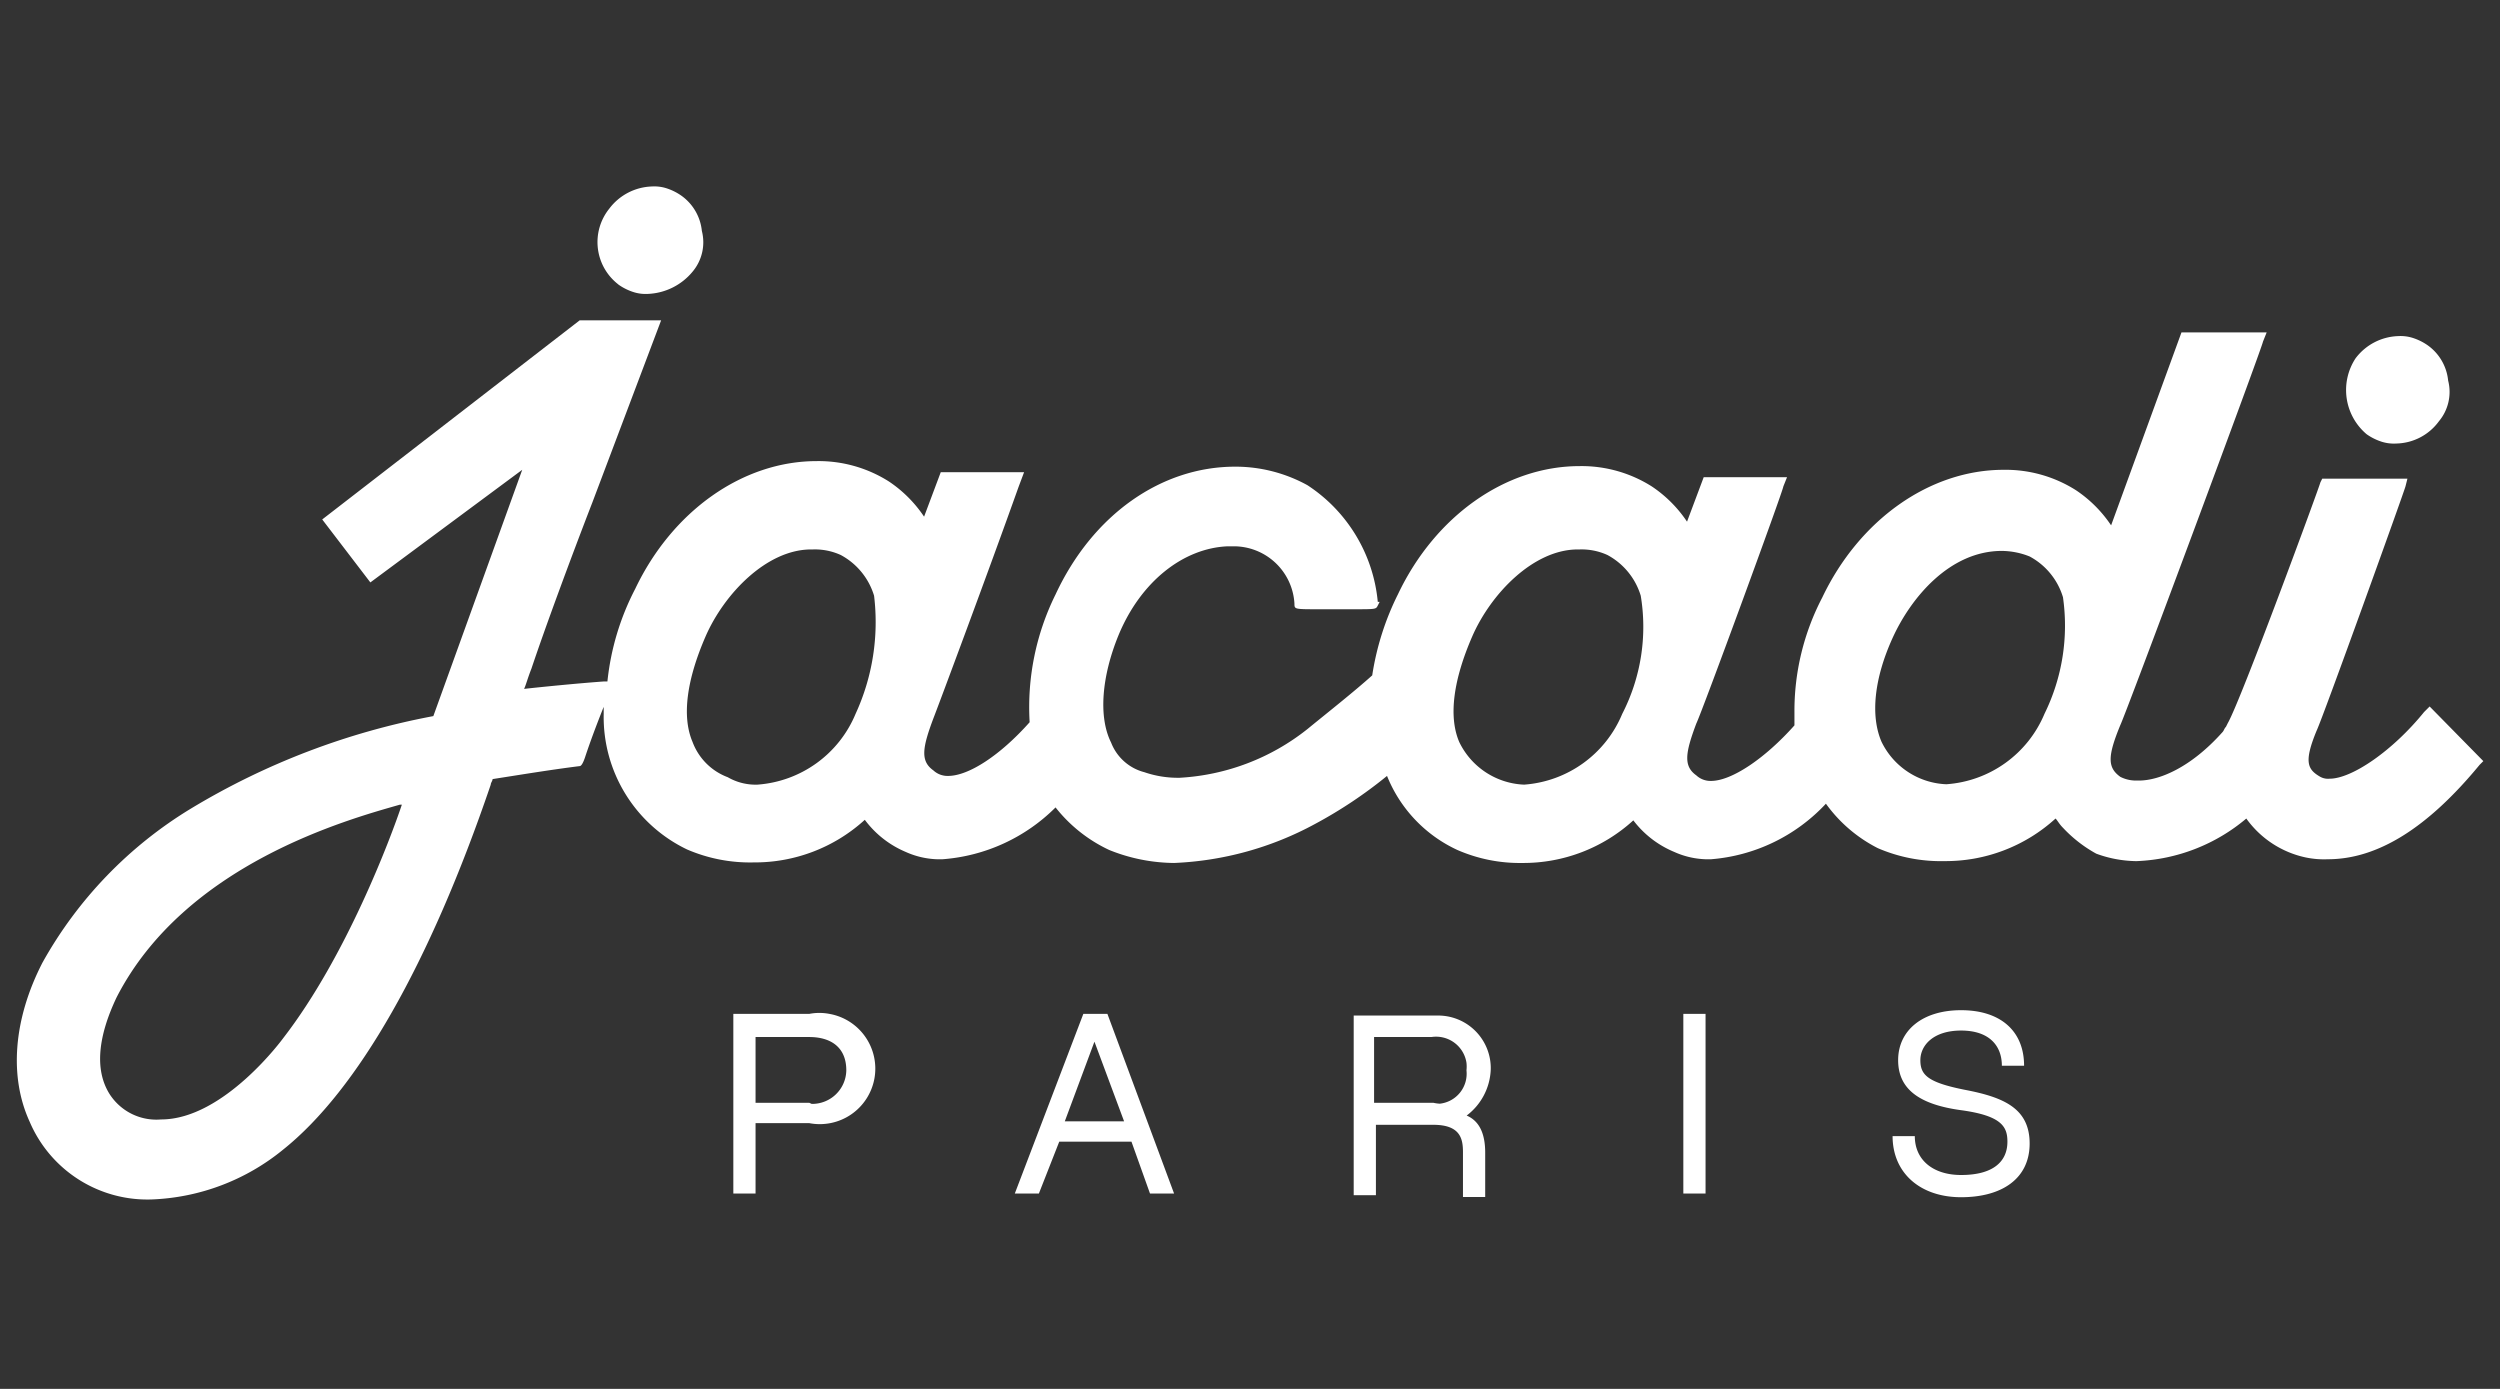 <svg width="90" height="50" fill="none" xmlns="http://www.w3.org/2000/svg"><rect width="100%" height="100%" fill="#333333" stroke="none"/><path d="M22.267 10.247c.163.115.343.205.533.266.172.056.353.078.533.067a2.2 2.2 0 0 0 1.6-.8 1.645 1.645 0 0 0 .334-1.467 1.775 1.775 0 0 0-.734-1.266A2 2 0 0 0 24 6.78a1.453 1.453 0 0 0-.533-.067 2 2 0 0 0-1.534.8 1.921 1.921 0 0 0 .294 2.7l.04.034ZM85.2 15.633c.163.115.343.205.533.267.172.055.353.078.534.067a1.947 1.947 0 0 0 1.533-.8 1.648 1.648 0 0 0 .333-1.467 1.772 1.772 0 0 0-.733-1.267 2 2 0 0 0-.533-.266 1.454 1.454 0 0 0-.534-.067 2 2 0 0 0-1.533.8 2.08 2.08 0 0 0 .4 2.733Zm-14.467 23.6c-1.333-.266-1.6-.533-1.6-1.066 0-.534.467-1.067 1.467-1.067s1.467.533 1.467 1.267h.8c0-1.267-.867-2-2.267-2s-2.267.733-2.267 1.8c0 1.066.8 1.6 2.267 1.8 1.467.2 1.667.6 1.667 1.133 0 .733-.534 1.2-1.667 1.2-1 0-1.667-.533-1.667-1.4h-.8c0 1.333 1 2.2 2.467 2.2s2.467-.667 2.467-1.933c0-1.267-.934-1.667-2.334-1.934ZM60.6 36.5h.8v6.467h-.8V36.5Zm-31.467 0H26.4v6.467h.8v-2.534h1.933a1.999 1.999 0 0 0 2.021-3.103 1.998 1.998 0 0 0-1.294-.83 1.906 1.906 0 0 0-.727 0Zm0 3.2H27.2v-2.367h1.933c.734 0 1.334.334 1.334 1.2a1.228 1.228 0 0 1-1.247 1.207l-.087-.04Z" fill="#fff"></path><path d="m87.467 25.433-.2.2c-1.134 1.4-2.6 2.4-3.4 2.4a.58.58 0 0 1-.334-.066c-.466-.267-.6-.534-.133-1.667.2-.4 3.2-8.733 3.2-8.8l.067-.267H83.6l-.067.134c0 .066-2.866 7.866-3.333 8.666l-.067.134c-.066.066-.066.133-.133.2-1.133 1.266-2.267 1.733-3 1.733h-.133a1.242 1.242 0 0 1-.534-.133c-.466-.334-.466-.734 0-1.867.2-.4 5.134-13.667 5.134-13.8l.133-.333h-3.067L76 18.913a4.579 4.579 0 0 0-1.267-1.266 4.726 4.726 0 0 0-2.6-.734c-2.666 0-5.2 1.8-6.533 4.6a8.82 8.82 0 0 0-1 4.134v.466c-1.067 1.2-2.267 2-3 2a.746.746 0 0 1-.533-.2c-.467-.333-.4-.8 0-1.866.2-.4 3.133-8.4 3.133-8.534l.133-.333h-3l-.6 1.6a4.581 4.581 0 0 0-1.266-1.267 4.727 4.727 0 0 0-2.6-.733c-2.667 0-5.2 1.8-6.534 4.6a9.854 9.854 0 0 0-.933 2.933c-.667.6-1.6 1.334-2.333 1.934a8.114 8.114 0 0 1-4.6 1.753c-.431.007-.86-.06-1.267-.2a1.755 1.755 0 0 1-1.2-1.067c-.467-.933-.333-2.4.267-3.866.8-1.934 2.333-3.134 3.933-3.2h.2a2.187 2.187 0 0 1 2.2 2.066c0 .2 0 .2.867.2h1.266c.8 0 .8 0 .867-.133l.067-.133H49.6a5.64 5.64 0 0 0-2.533-4.2 5.374 5.374 0 0 0-2.6-.667c-2.667 0-5.134 1.733-6.467 4.6a9.153 9.153 0 0 0-.933 4.6c-1.067 1.2-2.2 1.933-2.934 1.933a.746.746 0 0 1-.533-.2c-.467-.333-.4-.8 0-1.866.133-.334 2-5.334 3.067-8.334l.2-.533h-3l-.6 1.6A4.582 4.582 0 0 0 32 17.333a4.727 4.727 0 0 0-2.6-.733c-2.667 0-5.2 1.8-6.533 4.6a9.287 9.287 0 0 0-1 3.333h-.134c-.933.067-2.266.2-2.866.267.066-.133.133-.4.266-.733.467-1.4 1.4-3.934 2.2-6l2.467-6.534h-2.933L11.6 18.7l1.733 2.267 5.467-4.054-3.2 8.867a26.206 26.206 0 0 0-8.733 3.333 15.053 15.053 0 0 0-5.334 5.534c-1.066 2.066-1.2 4.133-.466 5.733a4.606 4.606 0 0 0 4.4 2.8 7.94 7.94 0 0 0 4.733-1.8c2.667-2.133 5.267-6.667 7.467-13.133 0-.067.066-.134.066-.2.867-.134 2.067-.334 3.134-.467.066 0 .133-.133.2-.333.066-.2.266-.8.666-1.8v.266a5.287 5.287 0 0 0 3 4.867 5.714 5.714 0 0 0 2.4.467 5.873 5.873 0 0 0 4-1.534c.378.509.884.907 1.467 1.154.418.19.874.282 1.333.266A6.433 6.433 0 0 0 38 29.067a5.334 5.334 0 0 0 1.933 1.533 6.36 6.36 0 0 0 2.334.467 11.633 11.633 0 0 0 5.066-1.4 16.183 16.183 0 0 0 2.6-1.734 4.98 4.98 0 0 0 2.534 2.667c.735.32 1.53.48 2.333.467a5.873 5.873 0 0 0 4-1.534c.38.501.886.892 1.467 1.134.417.19.874.282 1.333.266a6.34 6.34 0 0 0 4.133-2 5.206 5.206 0 0 0 1.867 1.6A5.714 5.714 0 0 0 70 31a5.874 5.874 0 0 0 4-1.533c.067.066.133.2.267.333.348.373.753.688 1.2.933.448.166.921.256 1.4.267h.066a6.514 6.514 0 0 0 3.934-1.533 3.534 3.534 0 0 0 2.133 1.4c.263.055.532.078.8.066 1.8 0 3.6-1.133 5.467-3.4l.133-.133-1.933-1.967ZM10.2 37.367S8.067 40.3 5.8 40.3a2 2 0 0 1-1.867-.933C3.4 38.5 3.533 37.3 4.2 35.9c2.467-4.8 8.333-6.4 10.2-6.933h.067c-.4 1.2-2 5.466-4.267 8.4ZM30.8 25.7a4.147 4.147 0 0 1-3.533 2.547 2 2 0 0 1-1.067-.267 2.159 2.159 0 0 1-1.267-1.267c-.4-.933-.2-2.266.467-3.8.667-1.533 2.2-3.133 3.8-3.133h.067a2.24 2.24 0 0 1 1 .2 2.474 2.474 0 0 1 1.2 1.467A7.907 7.907 0 0 1 30.8 25.7Zm27.6 0a4.147 4.147 0 0 1-3.533 2.547 2.715 2.715 0 0 1-2.334-1.534c-.4-.933-.2-2.266.467-3.8.667-1.533 2.2-3.133 3.8-3.133h.067a2.24 2.24 0 0 1 1 .2 2.474 2.474 0 0 1 1.2 1.467A6.854 6.854 0 0 1 58.4 25.7Zm15.2 0a4.14 4.14 0 0 1-3.533 2.533 2.713 2.713 0 0 1-2.334-1.533c-.4-.933-.266-2.267.4-3.733.667-1.467 2.067-3.134 3.934-3.134.343.004.682.071 1 .2a2.473 2.473 0 0 1 1.2 1.467 7.194 7.194 0 0 1-.667 4.2ZM53.667 38.5a1.894 1.894 0 0 0-1.847-1.94h-3.087v6.467h.8v-2.534H51.6c1 0 1.067.534 1.067 1v1.6h.8v-1.6c0-.666-.2-1.133-.667-1.333a2.18 2.18 0 0 0 .867-1.66ZM51.6 39.7h-2.133v-2.367h2.066a1.107 1.107 0 0 1 1.26.927c.01.09.01.183 0 .273a1.086 1.086 0 0 1-.96 1.2 1.435 1.435 0 0 1-.233-.033Z" fill="#fff"></path><path d="m39 36.5-2.467 6.467h.867l.733-1.867h2.6l.667 1.867h.867l-2.4-6.467H39Zm-.667 3.867L39.4 37.5l1.067 2.867h-2.134Z" fill="#fff"></path></svg>
